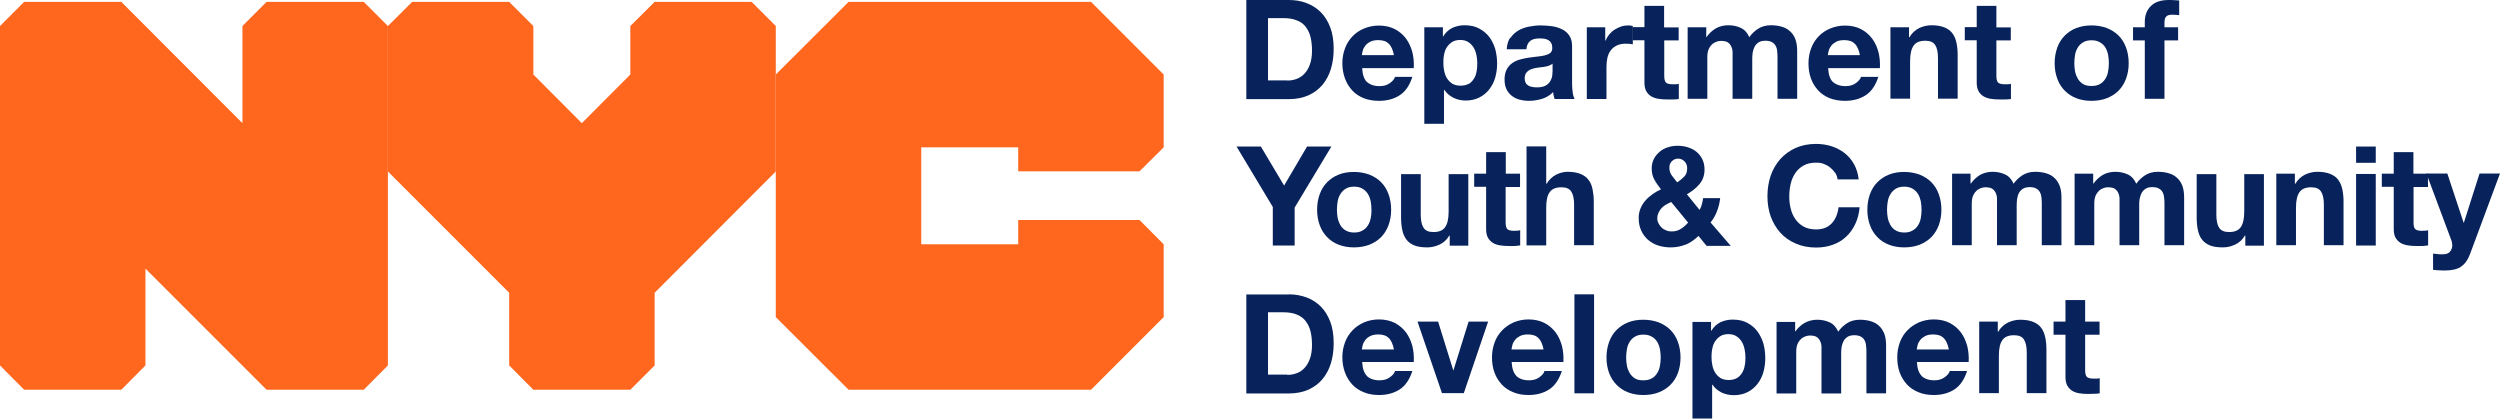 <svg width="268" height="45" viewBox="0 0 268 45" fill="none" xmlns="http://www.w3.org/2000/svg">
<path d="M116.958 0.199H90.969L83.164 7.988V33.993L90.969 41.782H116.958L124.746 33.993V26.188L122.156 23.581H109.153V26.188H98.757V15.793H109.153V18.367H122.156L124.746 15.793V7.988L116.958 0.199Z" fill="#FF671F"/>
<path d="M38.992 0.199H28.58L25.989 2.79V13.202L13.003 0.199H2.591L0 2.79V39.174L2.591 41.782H13.003L15.593 39.174V28.795L28.58 41.782H38.992L41.582 39.174V2.79L38.992 0.199Z" fill="#FF671F"/>
<path d="M57.175 41.782H67.571L70.178 39.174V31.386L83.164 18.383V2.79L80.574 0.199H70.178L67.571 2.79V7.988L62.373 13.202L57.175 7.988V2.79L54.585 0.199H44.189L41.582 2.79V18.383L54.585 31.386V39.174L57.175 41.782Z" fill="#FF671F"/>
<path d="M138.156 0C138.836 0 139.468 0.1 140.065 0.332C140.647 0.548 141.161 0.88 141.593 1.312C142.025 1.744 142.357 2.292 142.606 2.939C142.855 3.587 142.971 4.367 142.971 5.248C142.971 6.028 142.872 6.726 142.673 7.39C142.473 8.037 142.174 8.602 141.776 9.084C141.377 9.565 140.879 9.931 140.281 10.213C139.683 10.479 138.969 10.628 138.172 10.628H133.605V0H138.172H138.156ZM137.99 8.635C138.322 8.635 138.654 8.585 138.969 8.469C139.285 8.353 139.567 8.187 139.816 7.921C140.065 7.672 140.265 7.34 140.414 6.925C140.564 6.526 140.647 6.028 140.647 5.447C140.647 4.915 140.597 4.434 140.497 4.002C140.397 3.57 140.215 3.205 139.982 2.89C139.75 2.574 139.434 2.341 139.036 2.192C138.654 2.026 138.156 1.943 137.591 1.943H135.93V8.619H138.006L137.99 8.635Z" fill="#08235C"/>
<path d="M146.524 8.768C146.84 9.067 147.288 9.233 147.886 9.233C148.318 9.233 148.683 9.134 148.982 8.918C149.281 8.702 149.48 8.486 149.547 8.237H151.406C151.108 9.167 150.659 9.814 150.045 10.213C149.43 10.611 148.683 10.811 147.819 10.811C147.222 10.811 146.674 10.711 146.192 10.528C145.71 10.329 145.295 10.063 144.963 9.698C144.631 9.333 144.365 8.918 144.183 8.419C144 7.921 143.9 7.373 143.9 6.792C143.9 6.211 144 5.679 144.183 5.181C144.365 4.683 144.648 4.251 144.98 3.903C145.329 3.537 145.744 3.255 146.225 3.056C146.707 2.856 147.238 2.74 147.819 2.74C148.467 2.74 149.048 2.873 149.53 3.122C150.012 3.371 150.41 3.72 150.726 4.135C151.041 4.567 151.257 5.048 151.406 5.596C151.539 6.144 151.589 6.709 151.556 7.307H146.026C146.059 7.988 146.225 8.486 146.541 8.801M148.899 4.716C148.65 4.434 148.268 4.301 147.753 4.301C147.421 4.301 147.139 4.351 146.906 4.467C146.674 4.583 146.508 4.716 146.375 4.882C146.242 5.048 146.142 5.231 146.092 5.414C146.043 5.596 146.009 5.779 145.993 5.912H149.43C149.331 5.381 149.148 4.965 148.899 4.7" fill="#08235C"/>
<path d="M154.678 2.923V3.902H154.712C154.961 3.487 155.293 3.188 155.691 2.989C156.09 2.806 156.522 2.707 157.003 2.707C157.601 2.707 158.132 2.823 158.564 3.056C158.996 3.288 159.361 3.587 159.644 3.952C159.926 4.334 160.142 4.766 160.291 5.264C160.424 5.762 160.491 6.294 160.491 6.825C160.491 7.34 160.424 7.838 160.291 8.303C160.158 8.785 159.943 9.2 159.66 9.565C159.378 9.931 159.029 10.229 158.597 10.445C158.182 10.661 157.684 10.777 157.119 10.777C156.638 10.777 156.206 10.678 155.808 10.479C155.409 10.279 155.077 9.997 154.828 9.632H154.795V13.268H152.686V2.923H154.695H154.678ZM157.418 9.017C157.651 8.884 157.834 8.702 157.983 8.469C158.132 8.253 158.232 7.988 158.282 7.689C158.348 7.39 158.365 7.091 158.365 6.775C158.365 6.46 158.332 6.161 158.265 5.862C158.199 5.563 158.099 5.297 157.95 5.065C157.8 4.832 157.618 4.65 157.385 4.5C157.153 4.351 156.87 4.284 156.538 4.284C156.206 4.284 155.907 4.351 155.675 4.5C155.442 4.65 155.26 4.832 155.11 5.048C154.961 5.281 154.861 5.53 154.811 5.829C154.745 6.128 154.728 6.427 154.728 6.742C154.728 7.058 154.761 7.357 154.828 7.655C154.894 7.954 154.994 8.22 155.143 8.436C155.293 8.652 155.475 8.835 155.708 8.984C155.94 9.117 156.239 9.183 156.571 9.183C156.904 9.183 157.202 9.117 157.435 8.984" fill="#08235C"/>
<path d="M161.935 4.052C162.151 3.72 162.433 3.471 162.765 3.272C163.097 3.072 163.479 2.939 163.894 2.856C164.309 2.773 164.741 2.724 165.156 2.724C165.538 2.724 165.937 2.757 166.335 2.807C166.734 2.856 167.099 2.973 167.415 3.122C167.747 3.272 168.013 3.504 168.212 3.786C168.411 4.069 168.527 4.451 168.527 4.899V8.901C168.527 9.25 168.544 9.582 168.594 9.897C168.627 10.213 168.71 10.445 168.793 10.611H166.651C166.618 10.495 166.585 10.379 166.551 10.246C166.518 10.113 166.502 9.997 166.502 9.864C166.169 10.213 165.771 10.445 165.306 10.595C164.857 10.728 164.393 10.811 163.911 10.811C163.546 10.811 163.197 10.761 162.881 10.678C162.566 10.595 162.283 10.445 162.051 10.263C161.819 10.08 161.619 9.831 161.486 9.549C161.354 9.266 161.287 8.918 161.287 8.519C161.287 8.087 161.37 7.722 161.52 7.44C161.669 7.157 161.868 6.942 162.117 6.759C162.367 6.593 162.632 6.46 162.948 6.377C163.263 6.294 163.579 6.227 163.894 6.178C164.21 6.128 164.525 6.095 164.824 6.061C165.123 6.028 165.405 5.995 165.638 5.929C165.87 5.862 166.07 5.779 166.203 5.663C166.335 5.547 166.402 5.381 166.402 5.165C166.402 4.932 166.369 4.749 166.286 4.617C166.219 4.484 166.12 4.384 165.987 4.301C165.87 4.235 165.721 4.185 165.555 4.152C165.389 4.135 165.223 4.118 165.024 4.118C164.608 4.118 164.276 4.201 164.044 4.384C163.811 4.567 163.662 4.866 163.629 5.281H161.52C161.553 4.783 161.669 4.368 161.885 4.052M166.103 7.025C165.97 7.074 165.821 7.108 165.671 7.141C165.522 7.174 165.356 7.191 165.19 7.207C165.024 7.224 164.857 7.257 164.691 7.274C164.542 7.307 164.376 7.34 164.226 7.39C164.077 7.44 163.944 7.506 163.828 7.589C163.712 7.672 163.629 7.788 163.546 7.905C163.479 8.038 163.446 8.204 163.446 8.386C163.446 8.569 163.479 8.735 163.546 8.868C163.612 9.001 163.712 9.1 163.828 9.167C163.944 9.25 164.077 9.3 164.243 9.316C164.409 9.349 164.559 9.366 164.741 9.366C165.156 9.366 165.472 9.3 165.704 9.167C165.937 9.034 166.103 8.868 166.203 8.669C166.319 8.469 166.385 8.287 166.402 8.087C166.418 7.888 166.435 7.739 166.435 7.606V6.825C166.352 6.908 166.236 6.958 166.103 7.008" fill="#08235C"/>
<path d="M172.082 2.923V4.351H172.115C172.214 4.118 172.347 3.886 172.513 3.687C172.679 3.487 172.879 3.305 173.095 3.172C173.31 3.039 173.543 2.923 173.792 2.84C174.041 2.757 174.29 2.724 174.573 2.724C174.705 2.724 174.871 2.74 175.038 2.79V4.749C174.938 4.733 174.822 4.716 174.689 4.7C174.556 4.7 174.423 4.683 174.29 4.683C173.908 4.683 173.576 4.749 173.31 4.882C173.045 5.015 172.829 5.181 172.663 5.414C172.497 5.63 172.381 5.895 172.314 6.194C172.248 6.493 172.214 6.809 172.214 7.157V10.611H170.105V2.923H172.115H172.082Z" fill="#08235C"/>
<path d="M179.953 2.923V4.334H178.408V8.137C178.408 8.503 178.475 8.735 178.591 8.851C178.707 8.967 178.956 9.034 179.305 9.034C179.421 9.034 179.537 9.034 179.654 9.034C179.77 9.034 179.87 9.001 179.969 8.984V10.611C179.787 10.645 179.587 10.661 179.371 10.661C179.155 10.661 178.94 10.661 178.724 10.661C178.392 10.661 178.093 10.645 177.794 10.595C177.495 10.545 177.246 10.462 177.013 10.329C176.797 10.196 176.615 10.014 176.482 9.781C176.349 9.549 176.283 9.233 176.283 8.851V4.318H175.004V2.906H176.283V0.631H178.392V2.939H179.936L179.953 2.923Z" fill="#08235C"/>
<path d="M182.909 2.923V3.969H182.942C183.224 3.57 183.556 3.271 183.938 3.039C184.337 2.823 184.785 2.707 185.283 2.707C185.782 2.707 186.213 2.806 186.612 2.989C187.011 3.172 187.309 3.504 187.525 3.985C187.758 3.653 188.057 3.354 188.455 3.089C188.837 2.84 189.302 2.707 189.85 2.707C190.249 2.707 190.631 2.757 190.979 2.856C191.328 2.956 191.627 3.105 191.876 3.338C192.125 3.554 192.325 3.836 192.457 4.185C192.59 4.533 192.657 4.965 192.657 5.447V10.595H190.548V6.244C190.548 5.995 190.548 5.746 190.514 5.513C190.498 5.281 190.448 5.082 190.348 4.915C190.265 4.749 190.133 4.617 189.95 4.517C189.784 4.417 189.535 4.367 189.252 4.367C188.97 4.367 188.721 4.417 188.538 4.533C188.356 4.65 188.206 4.799 188.107 4.982C188.007 5.165 187.941 5.38 187.891 5.613C187.857 5.845 187.841 6.078 187.841 6.31V10.595H185.732V6.294C185.732 6.061 185.732 5.845 185.732 5.613C185.732 5.397 185.682 5.181 185.599 4.998C185.516 4.816 185.4 4.666 185.234 4.55C185.068 4.434 184.802 4.384 184.47 4.384C184.37 4.384 184.237 4.401 184.071 4.45C183.905 4.5 183.756 4.583 183.59 4.7C183.44 4.832 183.307 4.998 183.191 5.231C183.075 5.463 183.025 5.762 183.025 6.144V10.595H180.916V2.923H182.909Z" fill="#08235C"/>
<path d="M196.476 8.768C196.792 9.067 197.257 9.233 197.838 9.233C198.27 9.233 198.635 9.134 198.934 8.918C199.233 8.702 199.432 8.486 199.499 8.237H201.359C201.06 9.167 200.611 9.814 199.997 10.213C199.382 10.611 198.635 10.811 197.772 10.811C197.174 10.811 196.626 10.711 196.144 10.528C195.663 10.329 195.247 10.063 194.915 9.698C194.583 9.333 194.318 8.918 194.135 8.419C193.952 7.921 193.869 7.373 193.869 6.792C193.869 6.211 193.969 5.679 194.151 5.181C194.334 4.683 194.616 4.251 194.949 3.903C195.297 3.537 195.712 3.255 196.194 3.056C196.676 2.856 197.207 2.74 197.788 2.74C198.436 2.74 199.017 2.873 199.499 3.122C199.98 3.371 200.379 3.72 200.694 4.135C201.01 4.567 201.226 5.048 201.375 5.596C201.508 6.144 201.558 6.709 201.525 7.307H195.978C196.011 7.988 196.177 8.486 196.493 8.801M198.851 4.716C198.602 4.434 198.22 4.301 197.705 4.301C197.373 4.301 197.091 4.351 196.858 4.467C196.642 4.583 196.46 4.716 196.327 4.882C196.194 5.048 196.094 5.231 196.045 5.414C195.995 5.596 195.962 5.779 195.945 5.912H199.382C199.283 5.381 199.1 4.965 198.851 4.7" fill="#08235C"/>
<path d="M204.647 2.923V3.985H204.697C204.963 3.537 205.311 3.222 205.743 3.006C206.175 2.806 206.607 2.707 207.055 2.707C207.62 2.707 208.085 2.79 208.45 2.939C208.815 3.089 209.098 3.305 209.297 3.57C209.496 3.836 209.646 4.168 209.729 4.567C209.812 4.949 209.861 5.397 209.861 5.862V10.578H207.752V6.244C207.752 5.613 207.653 5.131 207.454 4.832C207.254 4.517 206.906 4.367 206.391 4.367C205.81 4.367 205.394 4.533 205.145 4.882C204.896 5.231 204.763 5.779 204.763 6.559V10.578H202.654V2.923H204.664H204.647Z" fill="#08235C"/>
<path d="M215.557 2.923V4.334H214.013V8.137C214.013 8.503 214.079 8.735 214.195 8.851C214.312 8.967 214.561 9.034 214.909 9.034C215.026 9.034 215.142 9.034 215.258 9.034C215.374 9.034 215.474 9.001 215.574 8.984V10.611C215.391 10.645 215.192 10.661 214.976 10.661C214.76 10.661 214.544 10.661 214.345 10.661C214.013 10.661 213.714 10.645 213.415 10.595C213.116 10.545 212.867 10.462 212.634 10.329C212.418 10.196 212.236 10.014 212.103 9.781C211.97 9.549 211.904 9.233 211.904 8.851V4.318H210.625V2.906H211.904V0.631H214.013V2.939H215.557V2.923Z" fill="#08235C"/>
<path d="M220.54 5.098C220.723 4.6 220.988 4.168 221.337 3.82C221.686 3.471 222.101 3.188 222.583 3.006C223.064 2.823 223.612 2.724 224.21 2.724C224.808 2.724 225.356 2.823 225.854 3.006C226.352 3.205 226.768 3.471 227.116 3.82C227.465 4.168 227.731 4.6 227.913 5.098C228.096 5.596 228.196 6.161 228.196 6.775C228.196 7.39 228.096 7.938 227.913 8.436C227.731 8.934 227.465 9.349 227.116 9.715C226.768 10.063 226.352 10.329 225.854 10.528C225.373 10.711 224.825 10.811 224.21 10.811C223.596 10.811 223.064 10.711 222.583 10.528C222.101 10.346 221.686 10.063 221.337 9.715C220.988 9.366 220.723 8.934 220.54 8.436C220.357 7.938 220.258 7.39 220.258 6.775C220.258 6.161 220.357 5.613 220.54 5.098ZM222.45 7.672C222.516 7.971 222.616 8.22 222.749 8.453C222.898 8.685 223.081 8.868 223.313 9.017C223.546 9.15 223.845 9.217 224.21 9.217C224.575 9.217 224.874 9.15 225.107 9.017C225.356 8.884 225.539 8.685 225.688 8.453C225.838 8.22 225.937 7.955 225.987 7.672C226.037 7.39 226.07 7.074 226.07 6.775C226.07 6.477 226.037 6.161 225.987 5.862C225.921 5.563 225.821 5.298 225.688 5.082C225.539 4.849 225.356 4.666 225.107 4.534C224.874 4.384 224.559 4.318 224.21 4.318C223.861 4.318 223.562 4.384 223.313 4.534C223.064 4.683 222.882 4.866 222.749 5.082C222.599 5.314 222.5 5.58 222.45 5.862C222.4 6.161 222.367 6.46 222.367 6.775C222.367 7.091 222.4 7.39 222.45 7.672Z" fill="#08235C"/>
<path d="M228.66 4.334V2.923H229.922V2.325C229.922 1.644 230.138 1.079 230.57 0.648C231.002 0.216 231.633 0 232.496 0C232.679 0 232.878 0 233.061 0.017C233.244 0.017 233.426 0.05 233.609 0.05V1.627C233.36 1.594 233.111 1.578 232.828 1.578C232.546 1.578 232.33 1.644 232.214 1.777C232.081 1.91 232.031 2.142 232.031 2.458V2.923H233.493V4.334H232.031V10.595H229.922V4.334H228.66Z" fill="#08235C"/>
<path d="M138.156 31.552C138.836 31.552 139.468 31.668 140.065 31.884C140.647 32.1 141.161 32.432 141.593 32.864C142.025 33.296 142.357 33.844 142.606 34.492C142.855 35.139 142.971 35.92 142.971 36.8C142.971 37.58 142.872 38.278 142.673 38.942C142.473 39.59 142.174 40.154 141.776 40.636C141.377 41.117 140.879 41.483 140.281 41.765C139.683 42.031 138.969 42.18 138.172 42.18H133.605V31.569H138.172L138.156 31.552ZM137.99 40.187C138.322 40.187 138.654 40.138 138.969 40.021C139.285 39.922 139.567 39.739 139.816 39.473C140.065 39.224 140.265 38.892 140.414 38.477C140.564 38.078 140.647 37.58 140.647 36.999C140.647 36.468 140.597 35.986 140.497 35.554C140.397 35.123 140.215 34.757 139.982 34.442C139.75 34.126 139.434 33.894 139.036 33.728C138.654 33.562 138.156 33.478 137.591 33.478H135.93V40.154H138.006L137.99 40.187Z" fill="#08235C"/>
<path d="M146.524 40.304C146.84 40.602 147.288 40.769 147.886 40.769C148.318 40.769 148.683 40.669 148.982 40.453C149.281 40.237 149.48 40.021 149.547 39.772H151.406C151.108 40.686 150.659 41.35 150.045 41.748C149.43 42.147 148.683 42.346 147.819 42.346C147.222 42.346 146.674 42.247 146.192 42.047C145.71 41.848 145.295 41.582 144.963 41.217C144.631 40.852 144.365 40.437 144.183 39.938C144 39.44 143.9 38.892 143.9 38.311C143.9 37.73 144 37.198 144.183 36.7C144.365 36.202 144.648 35.77 144.98 35.421C145.329 35.056 145.744 34.774 146.225 34.558C146.707 34.359 147.238 34.242 147.819 34.242C148.467 34.242 149.048 34.375 149.53 34.624C150.012 34.873 150.41 35.222 150.726 35.637C151.041 36.069 151.257 36.551 151.406 37.099C151.539 37.647 151.589 38.211 151.556 38.809H146.026C146.059 39.49 146.225 39.988 146.541 40.304M148.899 36.268C148.65 35.986 148.268 35.853 147.753 35.853C147.421 35.853 147.139 35.903 146.906 36.019C146.674 36.135 146.508 36.268 146.375 36.434C146.242 36.6 146.142 36.783 146.092 36.966C146.043 37.148 146.009 37.331 145.993 37.464H149.43C149.331 36.932 149.148 36.517 148.899 36.252" fill="#08235C"/>
<path d="M154.579 42.147L151.955 34.475H154.164L155.791 39.706H155.808L157.435 34.475H159.528L156.92 42.147H154.579Z" fill="#08235C"/>
<path d="M162.549 40.304C162.864 40.602 163.312 40.769 163.91 40.769C164.342 40.769 164.707 40.669 165.006 40.453C165.305 40.237 165.505 40.021 165.571 39.772H167.431C167.132 40.686 166.684 41.35 166.069 41.748C165.455 42.147 164.707 42.346 163.844 42.346C163.246 42.346 162.698 42.247 162.216 42.047C161.735 41.848 161.32 41.582 160.988 41.217C160.655 40.852 160.39 40.437 160.207 39.938C160.024 39.44 159.941 38.892 159.941 38.311C159.941 37.73 160.041 37.198 160.224 36.7C160.406 36.202 160.689 35.77 161.021 35.421C161.37 35.056 161.785 34.774 162.266 34.558C162.748 34.359 163.279 34.242 163.861 34.242C164.508 34.242 165.089 34.375 165.571 34.624C166.053 34.873 166.451 35.222 166.767 35.637C167.082 36.069 167.298 36.551 167.447 37.099C167.58 37.647 167.63 38.211 167.597 38.809H162.05C162.084 39.49 162.25 39.988 162.565 40.304M164.94 36.268C164.691 35.986 164.309 35.853 163.794 35.853C163.462 35.853 163.18 35.903 162.947 36.019C162.731 36.135 162.549 36.268 162.416 36.434C162.283 36.6 162.183 36.783 162.133 36.966C162.084 37.148 162.05 37.331 162.034 37.464H165.471C165.372 36.932 165.189 36.517 164.94 36.252" fill="#08235C"/>
<path d="M170.886 31.552H168.777V42.164H170.886V31.552Z" fill="#08235C"/>
<path d="M172.497 36.65C172.68 36.152 172.946 35.72 173.294 35.372C173.643 35.023 174.058 34.741 174.54 34.558C175.021 34.359 175.569 34.276 176.167 34.276C176.765 34.276 177.313 34.375 177.811 34.558C178.309 34.757 178.725 35.023 179.073 35.372C179.422 35.72 179.688 36.152 179.87 36.65C180.053 37.148 180.153 37.713 180.153 38.328C180.153 38.942 180.053 39.49 179.87 39.988C179.688 40.486 179.422 40.901 179.073 41.25C178.725 41.599 178.309 41.865 177.811 42.064C177.33 42.247 176.782 42.346 176.167 42.346C175.553 42.346 175.021 42.247 174.54 42.064C174.058 41.881 173.643 41.599 173.294 41.25C172.946 40.901 172.68 40.47 172.497 39.988C172.314 39.49 172.215 38.942 172.215 38.328C172.215 37.713 172.314 37.165 172.497 36.65ZM174.407 39.224C174.473 39.523 174.573 39.772 174.706 40.005C174.855 40.237 175.038 40.42 175.27 40.569C175.503 40.719 175.802 40.769 176.167 40.769C176.532 40.769 176.815 40.702 177.064 40.569C177.313 40.437 177.496 40.237 177.645 40.005C177.795 39.772 177.894 39.507 177.944 39.224C177.994 38.942 178.027 38.626 178.027 38.328C178.027 38.029 177.994 37.713 177.944 37.414C177.878 37.115 177.778 36.85 177.645 36.634C177.496 36.401 177.313 36.218 177.064 36.086C176.815 35.936 176.516 35.87 176.167 35.87C175.818 35.87 175.52 35.936 175.27 36.086C175.021 36.235 174.839 36.418 174.706 36.634C174.556 36.866 174.457 37.132 174.407 37.414C174.357 37.713 174.324 38.012 174.324 38.328C174.324 38.643 174.357 38.925 174.407 39.224Z" fill="#08235C"/>
<path d="M183.424 34.475V35.455H183.458C183.707 35.039 184.039 34.741 184.437 34.541C184.836 34.359 185.268 34.259 185.749 34.259C186.347 34.259 186.879 34.375 187.31 34.608C187.742 34.84 188.107 35.139 188.39 35.521C188.672 35.903 188.888 36.335 189.037 36.833C189.17 37.331 189.237 37.846 189.237 38.394C189.237 38.909 189.17 39.407 189.037 39.889C188.904 40.37 188.689 40.785 188.406 41.151C188.124 41.516 187.775 41.815 187.344 42.031C186.928 42.247 186.43 42.363 185.866 42.363C185.384 42.363 184.952 42.263 184.554 42.081C184.155 41.881 183.823 41.599 183.574 41.234H183.541V44.87H181.432V34.508H183.441L183.424 34.475ZM186.164 40.553C186.397 40.42 186.58 40.237 186.729 40.005C186.879 39.772 186.978 39.523 187.028 39.224C187.094 38.925 187.111 38.626 187.111 38.311C187.111 37.995 187.078 37.697 187.011 37.398C186.945 37.099 186.845 36.833 186.696 36.6C186.546 36.368 186.364 36.185 186.131 36.036C185.899 35.886 185.616 35.82 185.284 35.82C184.952 35.82 184.653 35.886 184.421 36.036C184.188 36.185 184.006 36.368 183.856 36.6C183.707 36.833 183.607 37.082 183.557 37.381C183.491 37.68 183.474 37.979 183.474 38.294C183.474 38.61 183.507 38.909 183.574 39.208C183.64 39.507 183.74 39.756 183.889 39.988C184.039 40.204 184.222 40.387 184.454 40.536C184.686 40.669 184.985 40.736 185.318 40.736C185.65 40.736 185.949 40.669 186.181 40.536" fill="#08235C"/>
<path d="M192.44 34.475V35.521H192.473C192.756 35.123 193.088 34.824 193.47 34.608C193.868 34.392 194.317 34.276 194.815 34.276C195.313 34.276 195.745 34.375 196.143 34.558C196.542 34.741 196.841 35.073 197.057 35.554C197.289 35.222 197.588 34.923 197.987 34.657C198.368 34.408 198.833 34.276 199.381 34.276C199.78 34.276 200.162 34.325 200.511 34.425C200.859 34.525 201.158 34.674 201.407 34.907C201.657 35.123 201.839 35.405 201.989 35.754C202.122 36.102 202.188 36.534 202.188 37.016V42.164H200.079V37.813C200.079 37.547 200.079 37.315 200.046 37.082C200.029 36.85 199.979 36.65 199.88 36.484C199.797 36.318 199.664 36.185 199.481 36.086C199.315 35.986 199.066 35.936 198.784 35.936C198.501 35.936 198.252 35.986 198.07 36.102C197.887 36.218 197.737 36.368 197.638 36.551C197.538 36.733 197.472 36.949 197.422 37.182C197.389 37.414 197.372 37.647 197.372 37.896V42.18H195.263V37.879C195.263 37.647 195.263 37.431 195.263 37.198C195.263 36.982 195.213 36.767 195.13 36.584C195.047 36.401 194.931 36.252 194.765 36.136C194.599 36.019 194.333 35.969 194.001 35.969C193.901 35.969 193.769 35.986 193.602 36.036C193.436 36.086 193.287 36.169 193.121 36.285C192.971 36.418 192.839 36.584 192.722 36.816C192.606 37.049 192.556 37.348 192.556 37.73V42.18H190.447V34.508H192.44V34.475Z" fill="#08235C"/>
<path d="M205.992 40.304C206.307 40.602 206.772 40.769 207.354 40.769C207.785 40.769 208.151 40.669 208.45 40.453C208.749 40.237 208.948 40.021 209.014 39.772H210.874C210.575 40.686 210.127 41.35 209.513 41.748C208.898 42.147 208.151 42.346 207.287 42.346C206.689 42.346 206.141 42.247 205.66 42.047C205.178 41.848 204.763 41.582 204.431 41.217C204.099 40.852 203.833 40.437 203.65 39.938C203.468 39.44 203.385 38.892 203.385 38.311C203.385 37.73 203.484 37.198 203.667 36.7C203.85 36.202 204.115 35.77 204.464 35.421C204.813 35.056 205.228 34.774 205.71 34.558C206.191 34.359 206.723 34.242 207.304 34.242C207.952 34.242 208.533 34.375 209.014 34.624C209.496 34.873 209.894 35.222 210.21 35.637C210.526 36.069 210.741 36.551 210.891 37.099C211.024 37.647 211.074 38.211 211.04 38.809H205.494C205.527 39.49 205.693 39.988 206.009 40.304M208.383 36.268C208.134 35.986 207.752 35.853 207.237 35.853C206.905 35.853 206.623 35.903 206.391 36.019C206.175 36.135 205.992 36.268 205.859 36.434C205.726 36.6 205.627 36.783 205.577 36.966C205.527 37.148 205.494 37.331 205.477 37.464H208.915C208.815 36.932 208.632 36.517 208.383 36.252" fill="#08235C"/>
<path d="M214.163 34.475V35.554H214.212C214.478 35.106 214.827 34.79 215.259 34.575C215.69 34.375 216.122 34.276 216.571 34.276C217.135 34.276 217.6 34.359 217.966 34.508C218.331 34.657 218.613 34.873 218.812 35.139C219.012 35.405 219.161 35.737 219.244 36.136C219.327 36.534 219.377 36.966 219.377 37.431V42.147H217.268V37.813C217.268 37.182 217.168 36.7 216.969 36.401C216.77 36.086 216.421 35.936 215.906 35.936C215.325 35.936 214.91 36.102 214.661 36.451C214.412 36.783 214.279 37.348 214.279 38.128V42.147H212.17V34.475H214.179H214.163Z" fill="#08235C"/>
<path d="M225.073 34.475V35.886H223.528V39.689C223.528 40.038 223.595 40.287 223.711 40.403C223.827 40.52 224.076 40.586 224.425 40.586C224.541 40.586 224.658 40.586 224.774 40.586C224.89 40.586 224.99 40.569 225.089 40.536V42.163C224.907 42.197 224.707 42.213 224.492 42.213C224.276 42.213 224.06 42.23 223.844 42.23C223.512 42.23 223.213 42.213 222.914 42.163C222.615 42.114 222.366 42.031 222.15 41.898C221.934 41.765 221.751 41.582 221.619 41.35C221.486 41.117 221.419 40.802 221.419 40.42V35.886H220.141V34.475H221.419V32.166H223.528V34.475H225.073Z" fill="#08235C"/>
<path d="M132.559 15.71H135.166L137.657 19.894L140.114 15.71H142.722L138.786 22.253V26.321H136.444V22.186L132.559 15.71Z" fill="#08235C"/>
<path d="M141.476 20.808C141.658 20.309 141.924 19.878 142.273 19.529C142.622 19.18 143.037 18.898 143.518 18.715C144 18.516 144.548 18.433 145.146 18.433C145.744 18.433 146.292 18.533 146.79 18.715C147.288 18.915 147.703 19.18 148.052 19.529C148.401 19.878 148.666 20.309 148.849 20.808C149.032 21.306 149.131 21.87 149.131 22.485C149.131 23.099 149.032 23.647 148.849 24.146C148.666 24.644 148.401 25.059 148.052 25.424C147.703 25.773 147.288 26.039 146.79 26.238C146.292 26.421 145.76 26.52 145.146 26.52C144.531 26.52 144 26.421 143.518 26.238C143.037 26.055 142.622 25.79 142.273 25.424C141.924 25.076 141.658 24.644 141.476 24.146C141.293 23.647 141.193 23.099 141.193 22.485C141.193 21.87 141.293 21.306 141.476 20.808ZM143.402 23.382C143.468 23.681 143.568 23.93 143.701 24.162C143.85 24.395 144.033 24.577 144.266 24.71C144.498 24.843 144.797 24.926 145.162 24.926C145.528 24.926 145.81 24.86 146.059 24.71C146.308 24.577 146.491 24.395 146.64 24.162C146.79 23.93 146.889 23.664 146.939 23.382C147.006 23.083 147.022 22.784 147.022 22.485C147.022 22.186 146.989 21.87 146.939 21.572C146.873 21.273 146.773 21.007 146.64 20.791C146.491 20.559 146.308 20.376 146.059 20.227C145.81 20.077 145.511 20.011 145.162 20.011C144.814 20.011 144.515 20.077 144.266 20.227C144.033 20.376 143.834 20.559 143.701 20.791C143.551 21.024 143.452 21.273 143.402 21.572C143.352 21.87 143.319 22.169 143.319 22.485C143.319 22.8 143.352 23.083 143.402 23.382Z" fill="#08235C"/>
<path d="M155.41 26.321V25.258H155.36C155.094 25.707 154.745 26.022 154.314 26.221C153.882 26.421 153.45 26.52 153.002 26.52C152.437 26.52 151.972 26.454 151.607 26.305C151.242 26.155 150.959 25.939 150.76 25.673C150.561 25.391 150.411 25.076 150.328 24.677C150.245 24.279 150.195 23.847 150.195 23.382V18.666H152.304V23C152.304 23.631 152.404 24.112 152.603 24.411C152.803 24.727 153.151 24.876 153.666 24.876C154.247 24.876 154.662 24.71 154.912 24.361C155.161 24.013 155.293 23.465 155.293 22.684V18.666H157.402V26.338H155.393L155.41 26.321Z" fill="#08235C"/>
<path d="M162.949 18.632V20.044H161.404V23.847C161.404 24.212 161.471 24.445 161.587 24.561C161.703 24.677 161.952 24.743 162.301 24.743C162.417 24.743 162.534 24.743 162.65 24.727C162.766 24.727 162.866 24.71 162.965 24.677V26.304C162.783 26.338 162.583 26.354 162.367 26.371C162.152 26.387 161.936 26.371 161.736 26.371C161.404 26.371 161.105 26.354 160.806 26.304C160.508 26.255 160.258 26.172 160.043 26.039C159.827 25.906 159.644 25.723 159.511 25.491C159.378 25.258 159.312 24.943 159.312 24.561V20.027H158.033V18.616H159.312V16.307H161.421V18.616H162.965L162.949 18.632Z" fill="#08235C"/>
<path d="M165.754 15.71V19.695H165.803C166.069 19.247 166.418 18.931 166.833 18.715C167.248 18.516 167.647 18.416 168.045 18.416C168.61 18.416 169.075 18.5 169.44 18.649C169.806 18.798 170.088 19.014 170.287 19.28C170.503 19.546 170.636 19.878 170.719 20.276C170.802 20.675 170.852 21.107 170.852 21.572V26.288H168.743V21.954C168.743 21.323 168.643 20.841 168.444 20.542C168.245 20.227 167.896 20.077 167.381 20.077C166.8 20.077 166.385 20.243 166.135 20.592C165.87 20.941 165.754 21.489 165.754 22.286V26.305H163.645V15.693H165.754V15.71Z" fill="#08235C"/>
<path d="M180.733 26.205C180.251 26.404 179.703 26.52 179.105 26.52C178.624 26.52 178.176 26.454 177.76 26.321C177.345 26.188 176.98 25.973 176.664 25.707C176.365 25.441 176.116 25.109 175.934 24.71C175.751 24.312 175.668 23.88 175.668 23.365C175.668 22.983 175.734 22.651 175.867 22.336C176 22.02 176.166 21.738 176.399 21.489C176.615 21.24 176.88 21.007 177.163 20.808C177.445 20.609 177.744 20.443 178.059 20.293C177.777 19.944 177.528 19.596 177.345 19.247C177.146 18.898 177.063 18.5 177.063 18.035C177.063 17.669 177.146 17.337 177.295 17.038C177.445 16.739 177.661 16.49 177.91 16.274C178.159 16.058 178.458 15.892 178.79 15.793C179.122 15.677 179.471 15.627 179.82 15.627C180.218 15.627 180.6 15.677 180.949 15.793C181.298 15.909 181.613 16.058 181.862 16.274C182.128 16.49 182.327 16.756 182.493 17.072C182.643 17.387 182.726 17.752 182.726 18.168C182.726 18.799 182.543 19.313 182.178 19.745C181.812 20.177 181.364 20.526 180.833 20.825L182.194 22.502C182.311 22.302 182.394 22.103 182.443 21.887C182.51 21.671 182.543 21.456 182.576 21.24H184.403C184.353 21.721 184.237 22.17 184.071 22.618C183.905 23.066 183.672 23.482 183.373 23.847L185.532 26.354H182.942L182.078 25.292C181.646 25.707 181.198 26.022 180.716 26.222M178.607 21.921C178.425 22.037 178.275 22.153 178.126 22.302C177.993 22.452 177.877 22.618 177.794 22.801C177.711 22.983 177.661 23.183 177.661 23.398C177.661 23.581 177.694 23.764 177.794 23.947C177.877 24.113 177.993 24.262 178.126 24.395C178.259 24.528 178.425 24.627 178.607 24.694C178.79 24.777 178.989 24.81 179.189 24.81C179.57 24.81 179.886 24.727 180.168 24.544C180.451 24.378 180.716 24.146 180.965 23.863L179.155 21.655C178.973 21.738 178.79 21.821 178.607 21.937M180.583 17.304C180.384 17.105 180.168 17.005 179.903 17.005C179.637 17.005 179.421 17.088 179.238 17.271C179.056 17.437 178.956 17.669 178.956 17.952C178.956 18.284 179.039 18.583 179.222 18.815C179.404 19.048 179.587 19.297 179.786 19.546C180.085 19.363 180.334 19.147 180.55 18.931C180.766 18.715 180.866 18.417 180.866 18.018C180.866 17.736 180.766 17.503 180.583 17.304Z" fill="#08235C"/>
<path d="M196.726 18.549C196.593 18.334 196.41 18.134 196.211 17.968C196.012 17.802 195.763 17.669 195.513 17.57C195.248 17.47 194.982 17.437 194.683 17.437C194.152 17.437 193.72 17.536 193.355 17.736C192.989 17.935 192.69 18.217 192.458 18.549C192.225 18.898 192.059 19.28 191.96 19.712C191.86 20.144 191.81 20.592 191.81 21.057C191.81 21.522 191.86 21.937 191.96 22.352C192.059 22.767 192.225 23.149 192.458 23.482C192.69 23.814 192.989 24.096 193.355 24.295C193.72 24.494 194.168 24.594 194.683 24.594C195.397 24.594 195.945 24.378 196.36 23.946C196.759 23.515 197.008 22.933 197.091 22.219H199.35C199.3 22.884 199.134 23.482 198.885 24.013C198.635 24.544 198.303 25.009 197.905 25.375C197.506 25.756 197.025 26.039 196.477 26.238C195.929 26.437 195.331 26.537 194.683 26.537C193.869 26.537 193.139 26.388 192.491 26.105C191.843 25.823 191.295 25.441 190.847 24.943C190.399 24.445 190.067 23.863 189.817 23.199C189.585 22.535 189.469 21.804 189.469 21.04C189.469 20.276 189.585 19.512 189.817 18.832C190.05 18.151 190.399 17.57 190.847 17.055C191.295 16.557 191.843 16.158 192.491 15.859C193.139 15.577 193.869 15.427 194.683 15.427C195.264 15.427 195.812 15.51 196.344 15.677C196.859 15.842 197.324 16.092 197.739 16.407C198.154 16.739 198.486 17.121 198.752 17.603C199.017 18.084 199.183 18.616 199.25 19.23H196.991C196.958 18.965 196.859 18.715 196.726 18.5" fill="#08235C"/>
<path d="M200.462 20.808C200.645 20.309 200.91 19.878 201.259 19.529C201.608 19.18 202.023 18.898 202.505 18.715C202.986 18.516 203.534 18.433 204.132 18.433C204.73 18.433 205.278 18.533 205.776 18.715C206.274 18.915 206.689 19.18 207.038 19.529C207.387 19.878 207.653 20.309 207.835 20.808C208.018 21.306 208.118 21.87 208.118 22.485C208.118 23.099 208.018 23.647 207.835 24.146C207.653 24.644 207.387 25.059 207.038 25.424C206.689 25.773 206.274 26.039 205.776 26.238C205.294 26.421 204.746 26.52 204.132 26.52C203.518 26.52 202.986 26.421 202.505 26.238C202.023 26.055 201.608 25.79 201.259 25.424C200.91 25.076 200.645 24.644 200.462 24.146C200.279 23.647 200.18 23.099 200.18 22.485C200.18 21.87 200.279 21.306 200.462 20.808ZM202.372 23.382C202.438 23.681 202.538 23.93 202.671 24.162C202.82 24.395 203.003 24.577 203.235 24.71C203.468 24.843 203.767 24.926 204.132 24.926C204.497 24.926 204.78 24.86 205.029 24.71C205.278 24.577 205.461 24.395 205.61 24.162C205.759 23.93 205.859 23.664 205.909 23.382C205.959 23.083 205.992 22.784 205.992 22.485C205.992 22.186 205.959 21.87 205.909 21.572C205.842 21.273 205.743 21.007 205.61 20.791C205.461 20.559 205.278 20.376 205.029 20.227C204.78 20.077 204.481 20.011 204.132 20.011C203.783 20.011 203.484 20.077 203.235 20.227C203.003 20.376 202.804 20.559 202.671 20.791C202.521 21.024 202.422 21.273 202.372 21.572C202.322 21.87 202.289 22.169 202.289 22.485C202.289 22.8 202.322 23.083 202.372 23.382Z" fill="#08235C"/>
<path d="M211.24 18.632V19.678H211.273C211.555 19.28 211.887 18.981 212.269 18.748C212.668 18.533 213.116 18.416 213.615 18.416C214.113 18.416 214.544 18.516 214.943 18.699C215.342 18.881 215.641 19.213 215.856 19.695C216.089 19.363 216.388 19.064 216.786 18.798C217.168 18.549 217.633 18.416 218.181 18.416C218.58 18.416 218.962 18.466 219.311 18.566C219.659 18.666 219.958 18.815 220.207 19.047C220.456 19.263 220.639 19.546 220.788 19.894C220.921 20.243 220.988 20.675 220.988 21.156V26.288H218.879V21.937C218.879 21.688 218.879 21.439 218.846 21.206C218.829 20.974 218.779 20.791 218.679 20.608C218.596 20.442 218.464 20.309 218.281 20.21C218.115 20.11 217.866 20.06 217.583 20.06C217.301 20.06 217.052 20.11 216.869 20.227C216.687 20.343 216.537 20.492 216.438 20.675C216.338 20.858 216.272 21.073 216.238 21.306C216.205 21.538 216.189 21.771 216.189 22.003V26.288H214.08V21.987C214.08 21.754 214.08 21.538 214.08 21.306C214.08 21.09 214.03 20.874 213.947 20.692C213.864 20.509 213.747 20.359 213.581 20.243C213.415 20.127 213.15 20.077 212.817 20.077C212.718 20.077 212.585 20.094 212.419 20.143C212.253 20.193 212.103 20.276 211.937 20.392C211.788 20.525 211.655 20.692 211.539 20.924C211.422 21.156 211.373 21.455 211.373 21.837V26.288H209.264V18.616H211.256L211.24 18.632Z" fill="#08235C"/>
<path d="M224.391 18.632V19.678H224.424C224.707 19.28 225.039 18.981 225.421 18.748C225.803 18.533 226.268 18.416 226.766 18.416C227.264 18.416 227.696 18.516 228.094 18.699C228.493 18.881 228.792 19.213 229.008 19.695C229.24 19.363 229.539 19.064 229.938 18.798C230.32 18.549 230.785 18.416 231.333 18.416C231.731 18.416 232.113 18.466 232.462 18.566C232.811 18.666 233.11 18.815 233.359 19.047C233.608 19.263 233.807 19.546 233.94 19.894C234.073 20.243 234.139 20.675 234.139 21.156V26.288H232.03V21.937C232.03 21.688 232.03 21.439 231.997 21.206C231.98 20.974 231.931 20.791 231.831 20.608C231.748 20.442 231.615 20.309 231.432 20.21C231.266 20.11 231.017 20.06 230.735 20.06C230.453 20.06 230.203 20.11 230.021 20.227C229.838 20.343 229.689 20.492 229.589 20.675C229.489 20.858 229.423 21.073 229.373 21.306C229.323 21.538 229.323 21.771 229.323 22.003V26.288H227.214V21.987C227.214 21.754 227.214 21.538 227.214 21.306C227.214 21.09 227.164 20.874 227.081 20.692C226.998 20.509 226.882 20.359 226.716 20.243C226.55 20.127 226.284 20.077 225.952 20.077C225.853 20.077 225.72 20.094 225.554 20.143C225.388 20.193 225.238 20.276 225.072 20.392C224.923 20.525 224.79 20.692 224.674 20.924C224.557 21.156 224.507 21.455 224.507 21.837V26.288H222.398V18.616H224.391V18.632Z" fill="#08235C"/>
<path d="M240.699 26.321V25.258H240.649C240.383 25.707 240.035 26.022 239.603 26.221C239.171 26.421 238.739 26.52 238.291 26.52C237.726 26.52 237.261 26.454 236.896 26.305C236.531 26.155 236.248 25.939 236.049 25.673C235.833 25.391 235.7 25.076 235.617 24.677C235.534 24.279 235.484 23.847 235.484 23.382V18.666H237.593V23C237.593 23.631 237.693 24.112 237.892 24.411C238.092 24.727 238.44 24.876 238.955 24.876C239.536 24.876 239.951 24.71 240.201 24.361C240.45 24.013 240.583 23.465 240.583 22.684V18.666H242.692V26.338H240.682L240.699 26.321Z" fill="#08235C"/>
<path d="M246.012 18.632V19.695H246.062C246.328 19.247 246.677 18.931 247.108 18.715C247.54 18.516 247.972 18.416 248.42 18.416C248.985 18.416 249.45 18.499 249.815 18.649C250.181 18.798 250.463 19.014 250.662 19.28C250.861 19.562 251.011 19.894 251.094 20.276C251.177 20.658 251.227 21.107 251.227 21.572V26.288H249.118V21.953C249.118 21.323 249.018 20.841 248.819 20.542C248.619 20.227 248.271 20.077 247.756 20.077C247.175 20.077 246.76 20.243 246.51 20.592C246.261 20.941 246.129 21.489 246.129 22.269V26.288H244.02V18.616H246.029L246.012 18.632Z" fill="#08235C"/>
<path d="M252.572 15.71H254.681V17.453H252.572V15.71ZM254.681 26.321H252.572V18.649H254.681V26.321Z" fill="#08235C"/>
<path d="M260.279 18.632V20.044H258.734V23.847C258.734 24.212 258.784 24.445 258.917 24.561C259.033 24.677 259.266 24.743 259.631 24.743C259.747 24.743 259.864 24.743 259.98 24.727C260.096 24.727 260.196 24.71 260.295 24.677V26.304C260.113 26.338 259.913 26.354 259.698 26.371C259.482 26.371 259.266 26.371 259.05 26.371C258.718 26.371 258.419 26.354 258.12 26.304C257.821 26.255 257.572 26.172 257.339 26.039C257.124 25.906 256.941 25.723 256.808 25.491C256.675 25.258 256.609 24.943 256.609 24.561V20.027H255.33V18.616H256.609V16.307H258.718V18.616H260.262L260.279 18.632Z" fill="#08235C"/>
<path d="M263.815 28.596C263.416 28.862 262.835 28.995 262.121 28.995C261.905 28.995 261.689 28.995 261.473 28.978C261.257 28.978 261.041 28.945 260.825 28.928V27.184C261.025 27.201 261.224 27.218 261.44 27.251C261.656 27.267 261.855 27.267 262.071 27.251C262.353 27.218 262.552 27.118 262.685 26.919C262.818 26.736 262.885 26.52 262.885 26.288C262.885 26.122 262.851 25.956 262.802 25.806L260.111 18.599H262.353L264.097 23.863H264.13L265.807 18.599H267.999L264.794 27.218C264.562 27.849 264.246 28.297 263.848 28.563" fill="#08235C"/>
</svg>
